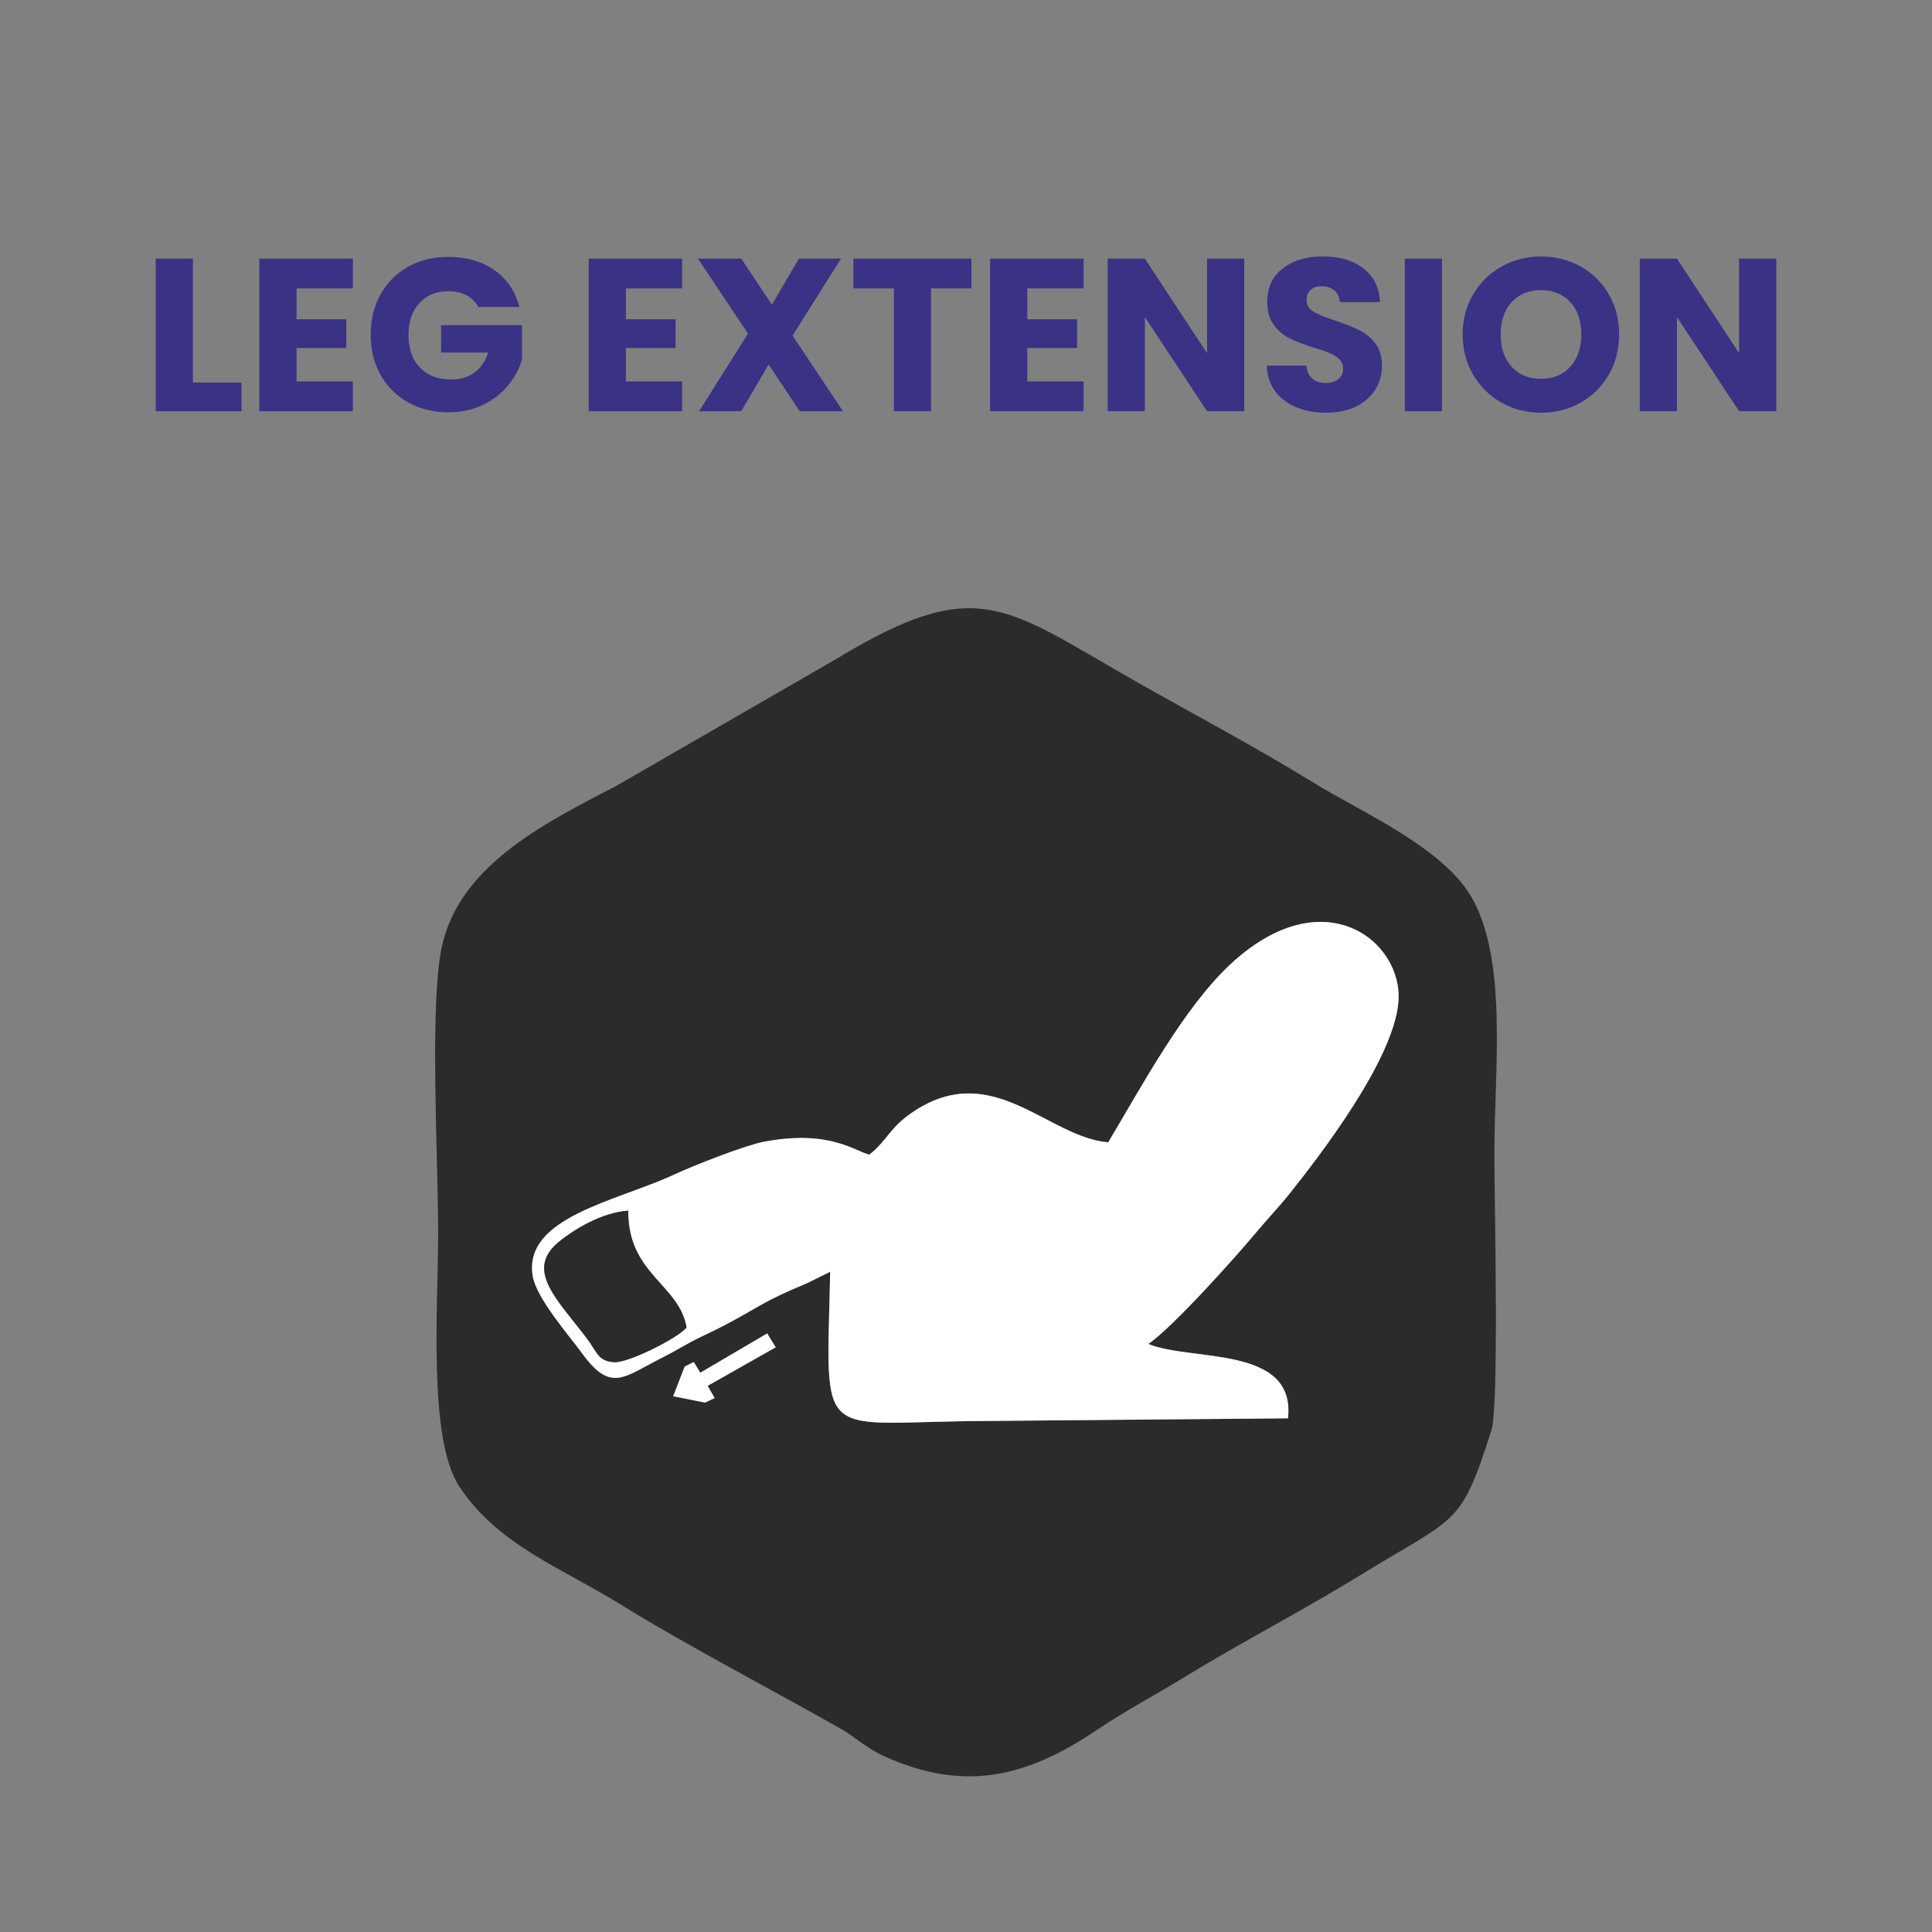 <?xml version="1.0" encoding="UTF-8"?>
<!DOCTYPE svg PUBLIC "-//W3C//DTD SVG 1.1//EN" "http://www.w3.org/Graphics/SVG/1.1/DTD/svg11.dtd">
<!-- Creator: CorelDRAW -->
<svg xmlns="http://www.w3.org/2000/svg" xml:space="preserve" width="1000px" height="1000px" version="1.1" style="shape-rendering:geometricPrecision; text-rendering:geometricPrecision; image-rendering:optimizeQuality; fill-rule:evenodd; clip-rule:evenodd"
viewBox="0 0 1000 1000"
 xmlns:xlink="http://www.w3.org/1999/xlink"
 xmlns:xodm="http://www.corel.com/coreldraw/odm/2003">
 <rect x="0" y="0" width="1000" height="1000" fill="#808080" stroke="none"/>
 <defs>
  <style type="text/css">
   <![CDATA[
    .str0 {stroke:white;stroke-width:2;stroke-miterlimit:22.926}
    .fil3 {fill:none}
    .fil1 {fill:white}
    .fil0 {fill:#2B2B2A}
    .fil2 {fill:#3A3285;fill-rule:nonzero}
   ]]>
  </style>
 </defs>
 <g id="Layer_x0020_1">
  <g id="_105553158954656">
   <path class="fil0" d="M573.62 591.26c17.57,-29.41 39.14,-69.66 63.16,-92.06 48.33,-45.09 89.65,-11.92 87.03,19.45 -2.53,30.38 -41.44,80.42 -56,98.77 -5.67,7.15 -11.42,13.05 -17.73,20.61 -10.71,12.83 -43.05,48.95 -55.7,57.59 21.98,9.25 76.38,0.41 72.29,38.5l-154.92 1.36c-90.33,0.28 -83.98,14.27 -82.04,-77.22l-12.58 6.2c-27,11.09 -25.93,14.1 -53.77,27.22 -8.13,3.83 -13.01,7.25 -20.9,11.19 -19.85,9.91 -26.19,18.35 -41.52,-2.86 -5.82,-8.05 -23.11,-27.84 -25.14,-39.19 -5.49,-30.82 43.7,-39.1 73.24,-52.9 10.26,-4.8 36.96,-15.15 46.27,-16.93 34.39,-6.56 47.59,5.21 54.7,6.64 9.91,-7.89 10.15,-14.18 23.92,-22.99 40.44,-25.88 68.77,14.16 99.69,16.62zm198.32 149.07c4.09,-12.76 1.54,-119.3 1.54,-142.63 0,-43.32 6.88,-98.77 -11.03,-131.92 -14.53,-26.9 -57.4,-45.09 -83.2,-61.03 -28.56,-17.64 -60.53,-34.57 -90.92,-51.8 -68.58,-38.87 -82.03,-56.51 -156.13,-11.49l-113.53 65.5c-39.05,20.18 -84.02,42.89 -90.83,87.66 -5.19,34.15 -1.05,105.45 -1.06,143.52 -0.01,38 -5.33,106.57 10.94,131.24 20.06,30.41 52.44,41.82 83.67,61.19 33.97,21.07 80.07,45.02 114.58,64.69 6.18,3.52 12.39,9.59 21.8,13.82 41.06,18.46 73.24,11.3 110.8,-14.21 13.11,-8.9 29.36,-17.52 43.73,-26.34 29.95,-18.41 61.49,-34.6 91.61,-53.12 50.88,-31.27 51.93,-24.82 68.03,-75.08z"/>
   <path class="fil1" d="M355.35 687.11c-4.29,5.38 -30.12,18.39 -37.34,17.95 -8.52,-0.52 -8.72,-4.95 -14.23,-12.27 -15.01,-19.92 -32.25,-35.22 -14.79,-49.77 7.85,-6.53 22.33,-15.38 36.17,-16.4 -0.26,33 26.29,37.93 30.19,60.49zm218.27 -95.85c-30.92,-2.46 -59.25,-42.5 -99.69,-16.62 -13.77,8.81 -14.01,15.1 -23.92,22.99 -7.11,-1.43 -20.31,-13.2 -54.7,-6.64 -9.31,1.78 -36.01,12.13 -46.27,16.93 -29.54,13.8 -78.73,22.08 -73.24,52.9 2.03,11.35 19.32,31.14 25.14,39.19 15.33,21.21 21.67,12.77 41.52,2.86 7.89,-3.94 12.77,-7.36 20.9,-11.19 27.84,-13.12 26.77,-16.13 53.77,-27.22l12.58 -6.2c-1.94,91.49 -8.29,77.5 82.04,77.22l154.92 -1.36c4.09,-38.09 -50.31,-29.25 -72.29,-38.5 12.65,-8.64 44.99,-44.76 55.7,-57.59 6.31,-7.56 12.06,-13.46 17.73,-20.61 14.56,-18.35 53.47,-68.39 56,-98.77 2.62,-31.37 -38.7,-64.54 -87.03,-19.45 -24.02,22.4 -45.59,62.65 -63.16,92.06z"/>
   <path class="fil0" d="M355.35 687.11c-3.9,-22.56 -30.45,-27.49 -30.19,-60.49 -13.84,1.02 -28.32,9.87 -36.17,16.4 -17.46,14.55 -0.22,29.85 14.79,49.77 5.51,7.32 5.71,11.75 14.23,12.27 7.22,0.44 33.05,-12.57 37.34,-17.95z"/>
  </g>
  <path class="fil2" d="M99.84 197.99l25.2 0 0 14.85 -44.44 0 0 -78.97 19.24 0 0 64.12zm53.66 -48.71l0 15.97 25.76 0 0 14.85 -25.76 0 0 17.33 29.14 0 0 15.41 -48.38 0 0 -78.97 48.38 0 0 15.41 -29.14 0zm94.05 9.56c-1.43,-2.62 -3.47,-4.63 -6.13,-6.02 -2.66,-1.39 -5.8,-2.08 -9.4,-2.08 -6.22,0 -11.21,2.04 -14.96,6.13 -3.75,4.09 -5.62,9.55 -5.62,16.37 0,7.28 1.97,12.96 5.9,17.04 3.94,4.09 9.36,6.14 16.26,6.14 4.72,0 8.72,-1.2 11.98,-3.6 3.26,-2.4 5.64,-5.85 7.14,-10.35l-24.41 0 0 -14.18 41.85 0 0 17.89c-1.42,4.8 -3.84,9.26 -7.25,13.39 -3.42,4.12 -7.75,7.46 -13,10.01 -5.25,2.55 -11.17,3.82 -17.77,3.82 -7.8,0 -14.76,-1.7 -20.87,-5.12 -6.11,-3.41 -10.88,-8.15 -14.29,-14.23 -3.41,-6.07 -5.12,-13.01 -5.12,-20.81 0,-7.8 1.71,-14.76 5.12,-20.87 3.41,-6.11 8.16,-10.87 14.23,-14.29 6.08,-3.41 13.01,-5.11 20.81,-5.11 9.45,0 17.42,2.28 23.91,6.86 6.49,4.57 10.78,10.91 12.88,19.01l-21.26 0zm76.39 -9.56l0 15.97 25.76 0 0 14.85 -25.76 0 0 17.33 29.13 0 0 15.41 -48.37 0 0 -78.97 48.37 0 0 15.41 -29.13 0zm90 63.56l-16.09 -24.19 -14.18 24.19 -21.82 0 25.31 -40.16 -25.87 -38.81 22.38 0 15.87 23.85 13.95 -23.85 21.82 0 -25.09 39.82 26.1 39.15 -22.38 0zm88.87 -78.97l0 15.41 -20.92 0 0 63.56 -19.24 0 0 -63.56 -20.93 0 0 -15.41 61.09 0zm28.91 15.41l0 15.97 25.77 0 0 14.85 -25.77 0 0 17.33 29.14 0 0 15.41 -48.37 0 0 -78.97 48.37 0 0 15.41 -29.14 0zm112.28 63.56l-19.24 0 -32.17 -48.71 0 48.71 -19.24 0 0 -78.97 19.24 0 32.17 48.93 0 -48.93 19.24 0 0 78.97zm42.52 0.79c-5.77,0 -10.95,-0.94 -15.52,-2.81 -4.58,-1.88 -8.23,-4.65 -10.97,-8.33 -2.74,-3.67 -4.18,-8.1 -4.33,-13.27l20.47 0c0.3,2.92 1.32,5.15 3.04,6.69 1.73,1.54 3.98,2.31 6.75,2.31 2.85,0 5.1,-0.66 6.75,-1.97 1.65,-1.32 2.48,-3.13 2.48,-5.46 0,-1.95 -0.66,-3.56 -1.97,-4.84 -1.31,-1.27 -2.93,-2.32 -4.84,-3.15 -1.91,-0.82 -4.63,-1.76 -8.16,-2.81 -5.1,-1.57 -9.26,-3.15 -12.48,-4.72 -3.23,-1.58 -6,-3.9 -8.33,-6.98 -2.32,-3.07 -3.49,-7.09 -3.49,-12.04 0,-7.35 2.67,-13.1 7.99,-17.27 5.33,-4.16 12.26,-6.24 20.81,-6.24 8.7,0 15.72,2.08 21.04,6.24 5.33,4.17 8.18,9.96 8.55,17.39l-20.81 0c-0.15,-2.55 -1.09,-4.56 -2.81,-6.02 -1.73,-1.47 -3.94,-2.2 -6.64,-2.2 -2.33,0 -4.2,0.62 -5.63,1.86 -1.42,1.24 -2.13,3.02 -2.13,5.34 0,2.55 1.2,4.54 3.6,5.97 2.4,1.42 6.15,2.96 11.25,4.61 5.1,1.72 9.24,3.37 12.43,4.95 3.19,1.57 5.94,3.86 8.27,6.86 2.32,3 3.48,6.86 3.48,11.59 0,4.5 -1.14,8.59 -3.43,12.26 -2.28,3.68 -5.6,6.6 -9.95,8.78 -4.35,2.17 -9.49,3.26 -15.42,3.26zm59.85 -79.76l0 78.97 -19.23 0 0 -78.97 19.23 0zm51.31 79.76c-7.43,0 -14.24,-1.73 -20.42,-5.18 -6.19,-3.45 -11.1,-8.27 -14.74,-14.45 -3.64,-6.19 -5.46,-13.15 -5.46,-20.87 0,-7.73 1.82,-14.66 5.46,-20.81 3.64,-6.15 8.55,-10.95 14.74,-14.4 6.18,-3.45 12.99,-5.18 20.42,-5.18 7.42,0 14.23,1.73 20.41,5.18 6.19,3.45 11.07,8.25 14.63,14.4 3.56,6.15 5.34,13.08 5.34,20.81 0,7.72 -1.8,14.68 -5.4,20.87 -3.6,6.18 -8.47,11 -14.62,14.45 -6.15,3.45 -12.94,5.18 -20.36,5.18zm0 -17.55c6.3,0 11.34,-2.1 15.13,-6.3 3.78,-4.2 5.68,-9.75 5.68,-16.65 0,-6.98 -1.9,-12.55 -5.68,-16.71 -3.79,-4.16 -8.83,-6.24 -15.13,-6.24 -6.38,0 -11.46,2.06 -15.25,6.19 -3.79,4.12 -5.68,9.71 -5.68,16.76 0,6.97 1.89,12.54 5.68,16.7 3.79,4.17 8.87,6.25 15.25,6.25zm121.72 16.76l-19.24 0 -32.17 -48.71 0 48.71 -19.24 0 0 -78.97 19.24 0 32.17 48.93 0 -48.93 19.24 0 0 78.97z"/>
  <polygon class="fil1 str0" points="396.75,691.5 400.14,697 364.95,716.94 368.52,723.2 364.83,724.96 349.77,721.96 355.16,708.04 358.72,706.26 362.16,711.85 "/>
  <rect class="fil3" width="1000" height="1000"/>
 </g>
</svg>
